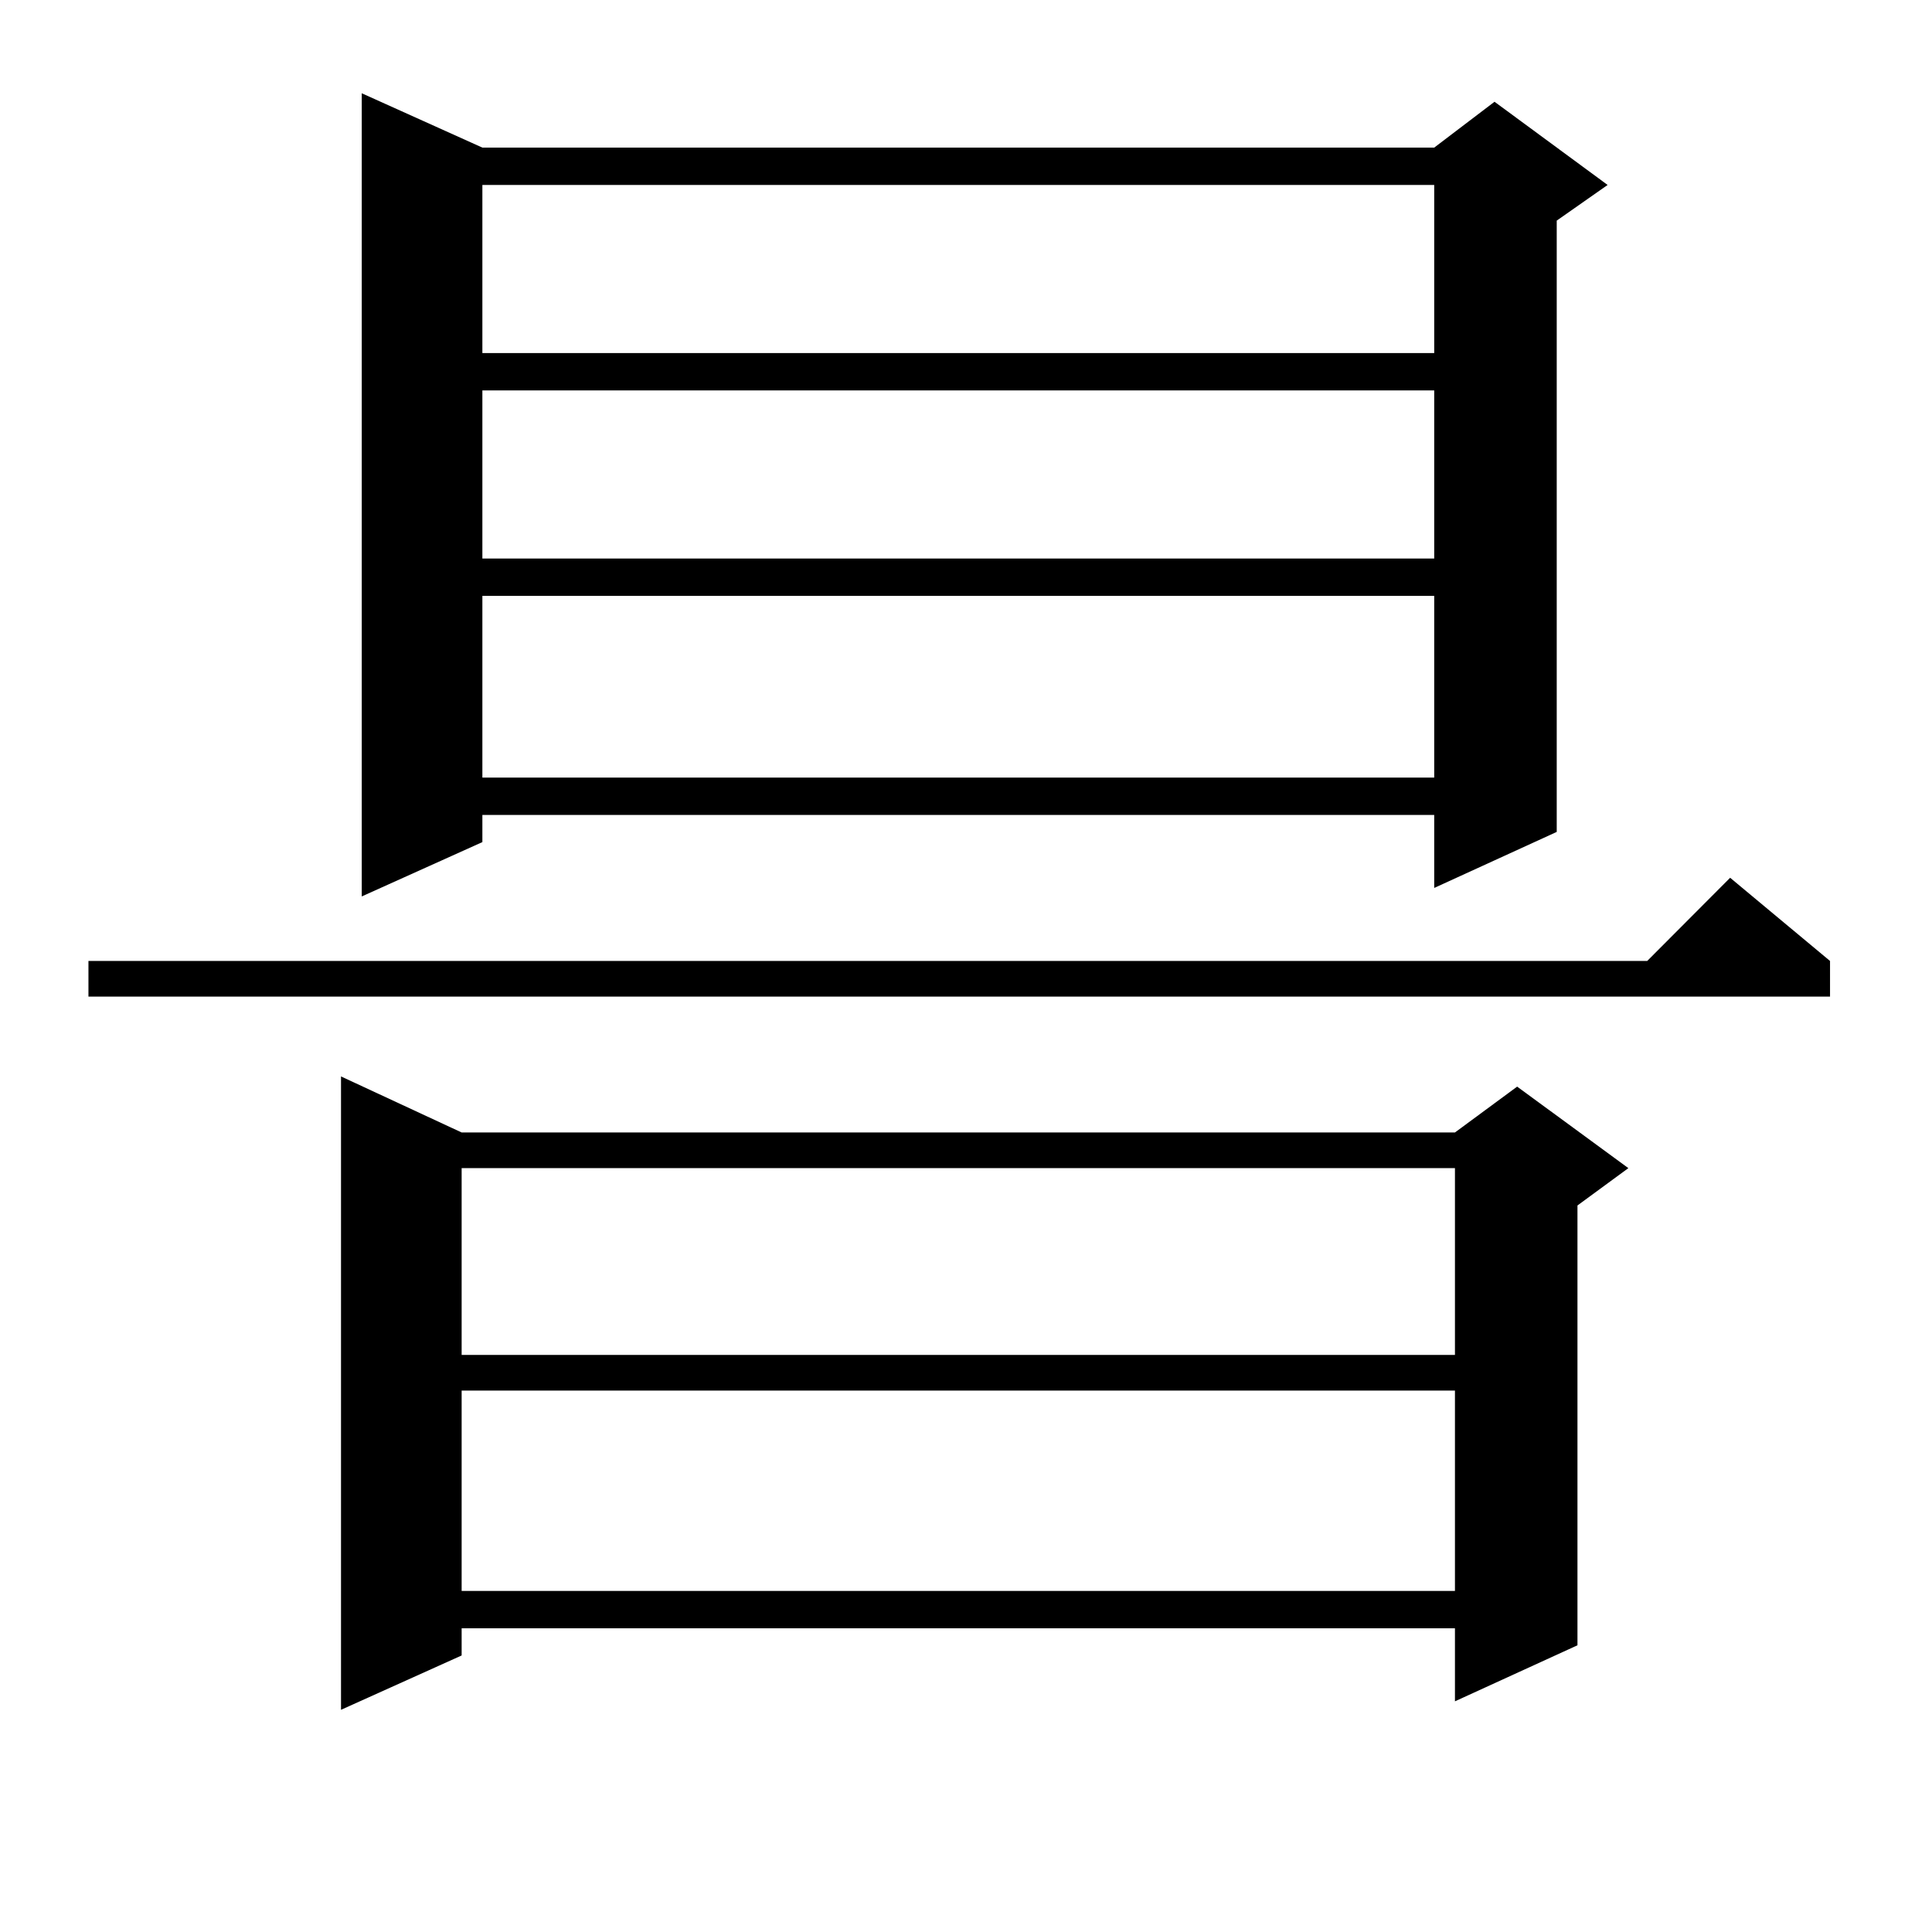 <?xml version="1.0" encoding="utf-8"?>
<!-- Generator: Adobe Illustrator 16.0.0, SVG Export Plug-In . SVG Version: 6.00 Build 0)  -->
<!DOCTYPE svg PUBLIC "-//W3C//DTD SVG 1.1//EN" "http://www.w3.org/Graphics/SVG/1.1/DTD/svg11.dtd">
<svg version="1.1" id="图层_1" xmlns="http://www.w3.org/2000/svg" xmlns:xlink="http://www.w3.org/1999/xlink" x="0px" y="0px"
	 width="1000px" height="1000px" viewBox="0 0 1000 1000" enable-background="new 0 0 1000 1000" xml:space="preserve">
<path d="M947.221,497.395v18.457H45.779v-18.457h806.81l42.926-43.066L947.221,497.395z M238.945,586.164h514.134l32.194-23.73
	l57.56,42.188l-26.341,19.336v227.637l-63.413,29.004v-37.793H238.945v14.063l-62.438,28.125V557.16L238.945,586.164z
	 M249.677,76.398h492.671l31.219-23.73l58.535,43.066l-26.341,18.457v316.406l-63.413,29.004v-37.793H249.677v14.063l-62.438,28.125
	V48.273L249.677,76.398z M238.945,604.621v96.68h514.134v-96.68H238.945z M238.945,719.758v103.711h514.134V719.758H238.945z
	 M249.677,95.734v87.012h492.671V95.734H249.677z M249.677,202.082v87.012h492.671v-87.012H249.677z M249.677,308.43v94.043h492.671
	V308.43H249.677z"/>
</svg>
